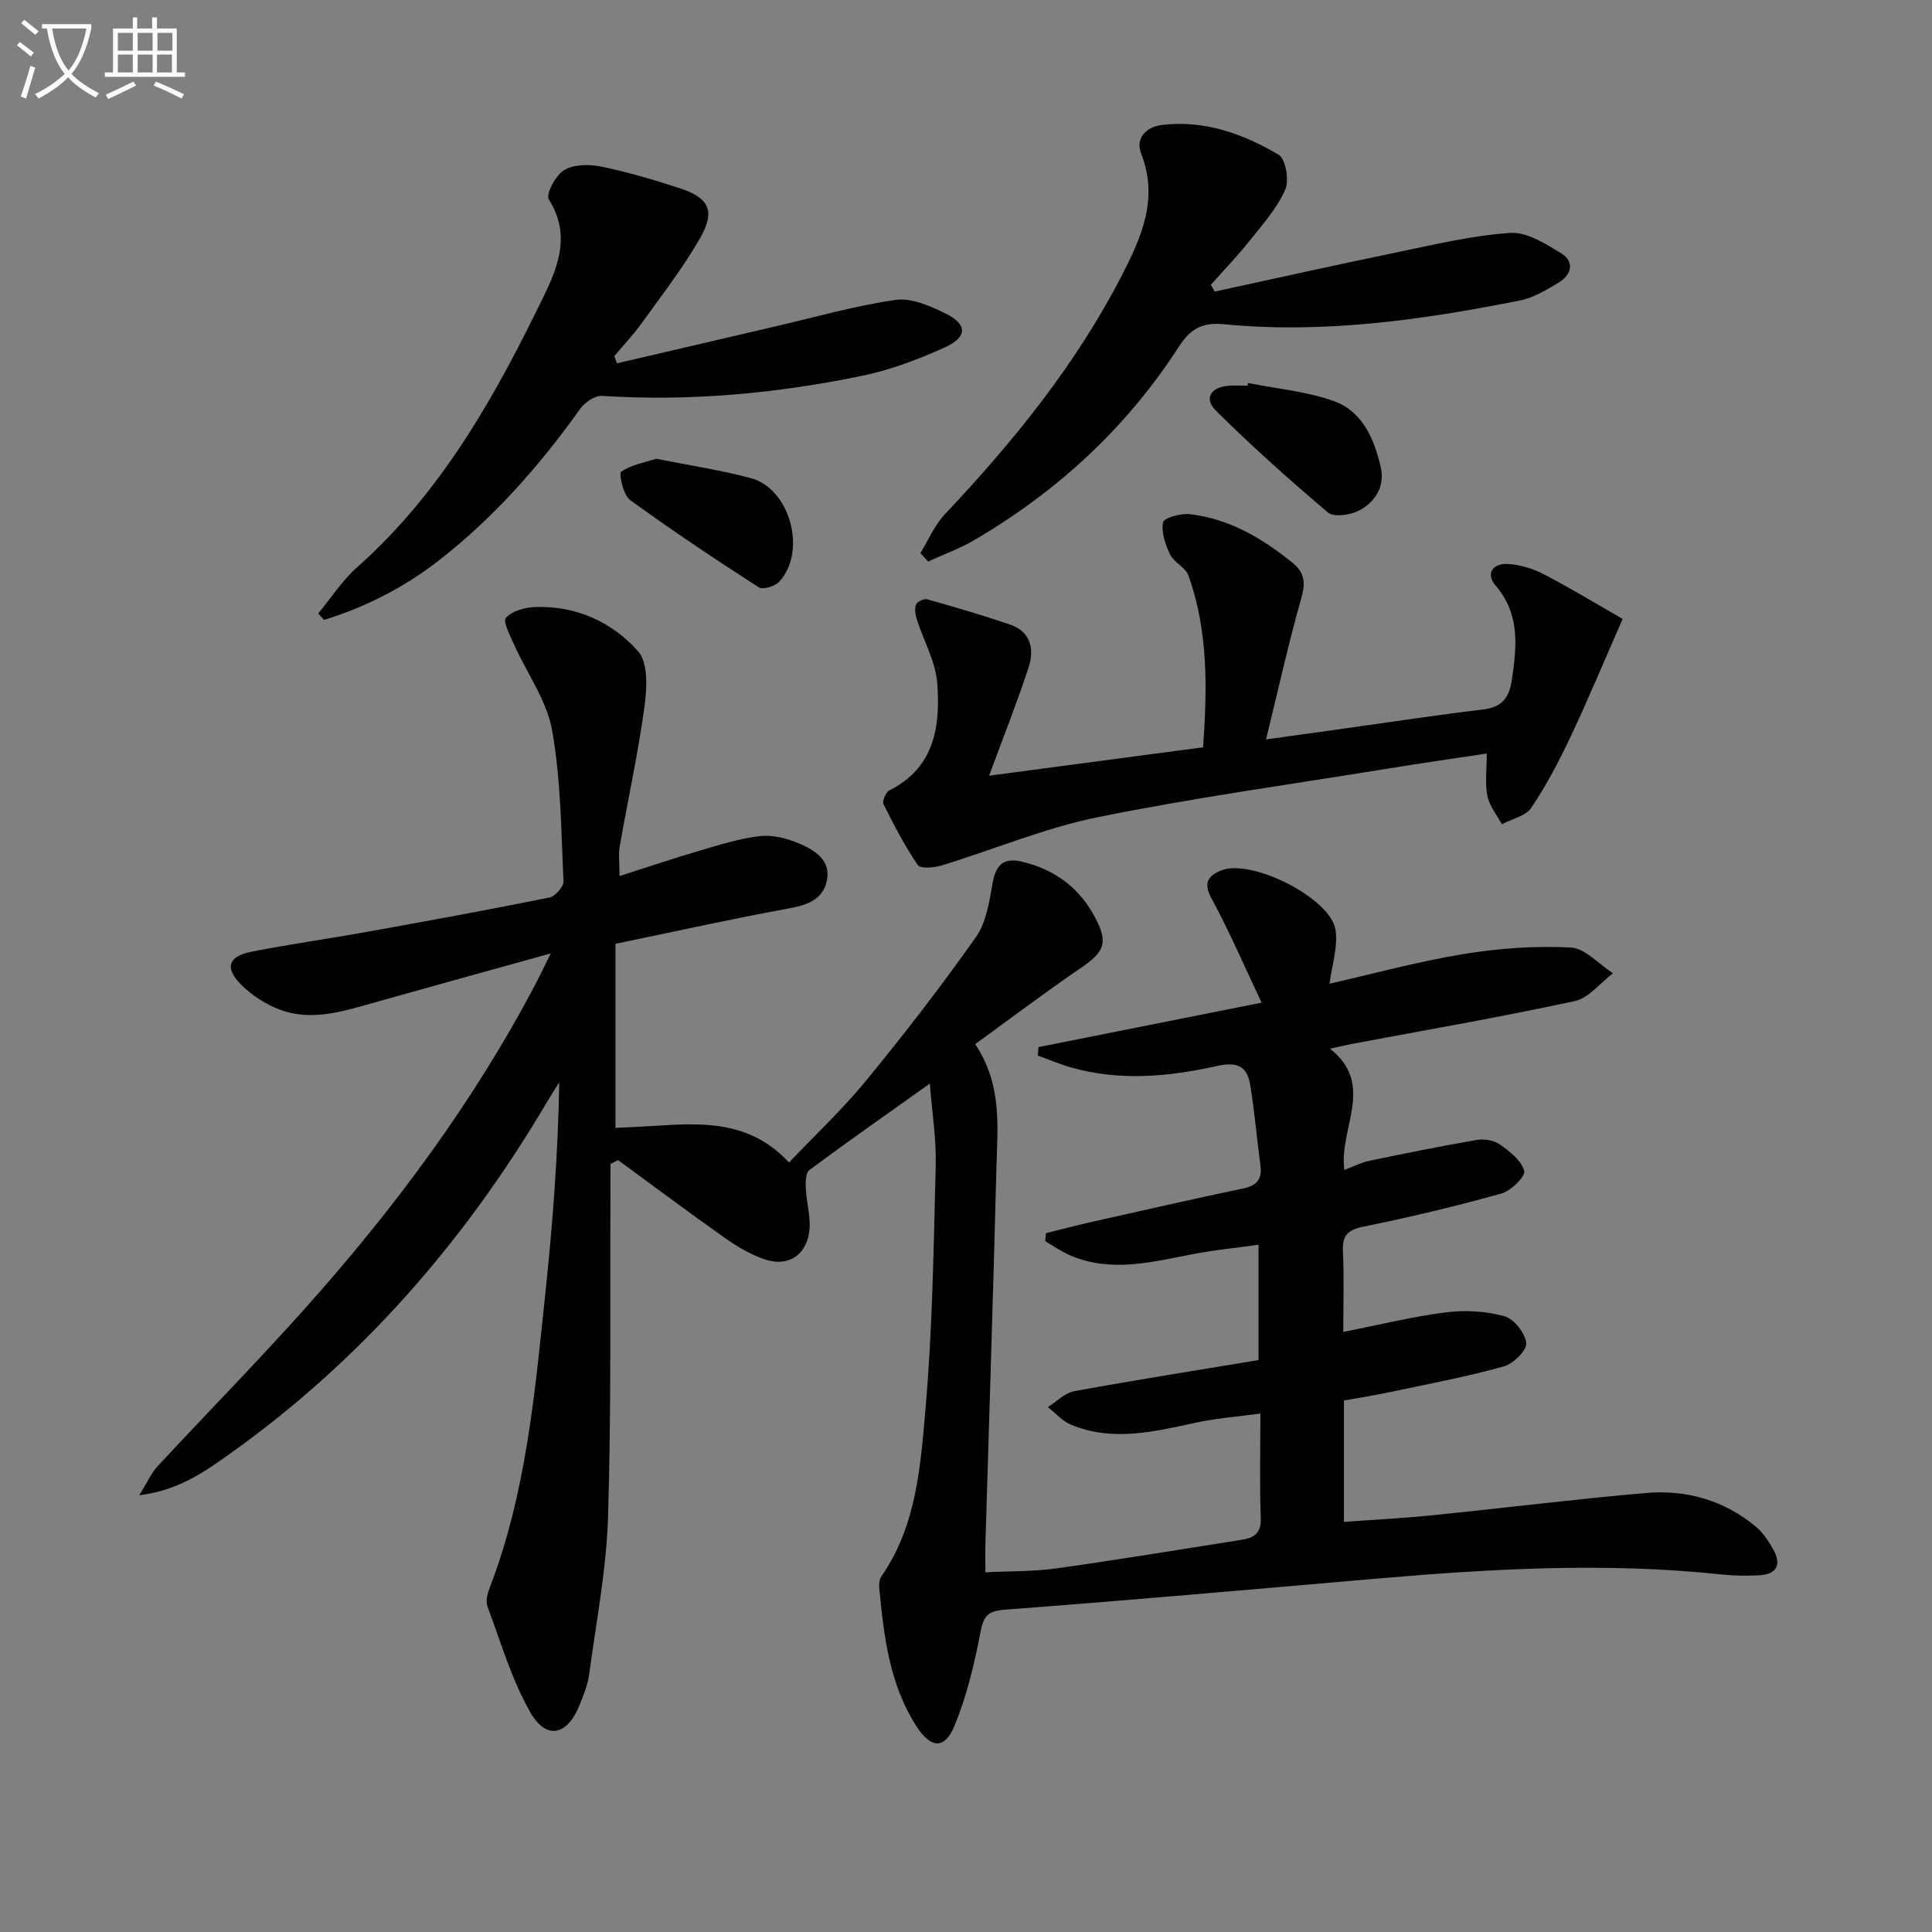 <svg enable-background="new 0 0 400 400" viewBox="0 0 400 400" xmlns="http://www.w3.org/2000/svg"><rect x="0" y="0" width="400" height="400" fill="#808080" stroke="none"/><path d="m6.4 11.7c-1-.8-1.9-1.6-2.9-2.3l.6-.7c.9.7 1.9 1.4 2.9 2.2zm-2.1 8.3c.7-2.1 1.4-4.2 2-6.4.2.1.6.3 1 .4-.7 2.3-1.3 4.4-1.9 6.4zm3-12.8c-1.1-.9-2.1-1.7-2.9-2.4l.6-.7c1 .8 2 1.5 3 2.4zm1.4-1.3v-.9h10.2v.9c-.9 4.2-2.3 7.3-4.1 9.4 1.3 1.4 3.2 2.7 5.7 4-.2.2-.4.5-.7.9-2.5-1.4-4.4-2.7-5.7-4.2-1.4 1.5-3.5 3-6.1 4.4 0 0 0 0-.1-.1-.3-.4-.5-.7-.7-.8 2.7-1.3 4.7-2.8 6.2-4.2-1.8-2.2-3-5.3-3.7-9.4zm9.2 0h-7.1c.6 3.8 1.7 6.7 3.4 8.7 1.7-2 2.9-4.8 3.7-8.7z" fill="#fbfcfa"/><path d="m31.6 3.6h.9v2.3h4.1v9.1h1.7v.9h-16.6v-.9h1.7v-9.1h4.1v-2.3h.9v2.3h3.1v-2.3zm-4 13.3.6.8c-1.9.9-3.8 1.9-5.8 2.8-.2-.3-.3-.6-.5-.9 2-.9 3.9-1.8 5.7-2.7zm-3.2-10.1v3.7h3.1v-3.7zm0 4.5v3.7h3.1v-3.7zm4.1-4.5v3.7h3.1v-3.7zm0 4.5v3.7h3.1v-3.7zm9.1 9.1c-2.1-1.1-4.1-2-5.8-2.7l.5-.8c2.2.9 4.1 1.8 5.8 2.6zm-1.9-13.6h-3.1v3.7h3.1zm-3.2 4.5v3.7h3.1v-3.7z" fill="#fbfcfa"/><g fill="#010101"><path d="m278.25 289.97v25.12c6.12-.45 12.01-.74 17.88-1.33 14.88-1.5 29.72-3.35 44.61-4.65 8.38-.73 16.2 1.48 22.79 6.97 1.48 1.23 2.62 2.99 3.59 4.69 1.8 3.17.75 5.18-2.92 5.38-2.65.14-5.34.09-7.98-.19-23.93-2.55-47.81-1.14-71.68.92-25.5 2.2-51 4.47-76.52 6.39-3.73.28-4.43 1.51-5.07 4.87-1.23 6.47-2.81 12.99-5.29 19.07-2.08 5.11-4.98 4.8-7.96.14-5.58-8.73-6.7-18.62-7.66-28.56-.08-.79 0-1.79.43-2.4 7.29-10.47 8.11-22.82 9.15-34.77 1.46-16.72 1.68-33.55 2.11-50.35.14-5.38-.74-10.79-1.22-16.92-8.85 6.29-16.98 11.99-24.95 17.9-.76.56-.78 2.47-.73 3.73.14 3.1 1.16 6.3.68 9.27-.79 4.91-4.62 7.07-9.27 5.46-2.91-1-5.68-2.66-8.22-4.45-7.44-5.25-14.72-10.71-22.07-16.08-.52.27-1.04.54-1.56.81 0 1.87.01 3.74 0 5.61-.11 22.5.19 45-.5 67.48-.34 10.91-2.46 21.77-3.92 32.63-.28 2.1-1.13 4.16-1.92 6.16-2.53 6.44-6.9 7.51-10.25 1.65-3.88-6.79-6.12-14.53-8.88-21.93-.41-1.09.01-2.68.47-3.88 7.56-19.62 9.34-40.34 11.52-60.96 1.52-14.37 2.62-28.78 2.88-43.67-.87 1.39-1.76 2.76-2.59 4.17-17.07 28.89-38.69 53.7-66.18 73.15-5.09 3.6-10.3 7.19-18.19 8.18 1.66-2.66 2.47-4.57 3.8-6.01 9.96-10.74 20.24-21.2 30.02-32.11 18.72-20.88 35.42-43.24 48.46-68.18.76-1.44 1.45-2.92 2.91-5.88-13.03 3.62-24.76 6.85-36.46 10.15-6.42 1.81-12.91 3.94-19.51 1.53-2.98-1.09-5.92-3-8.16-5.25-3.44-3.46-2.62-5.84 2.19-6.79 7.97-1.57 16.02-2.69 24.01-4.13 12.57-2.26 25.13-4.55 37.65-7.08 1.21-.24 2.99-2.27 2.93-3.39-.5-10.45-.54-21.03-2.37-31.28-1.1-6.14-5.19-11.73-7.82-17.62-.83-1.86-2.41-4.84-1.73-5.62 1.27-1.44 3.93-2.16 6.05-2.24 8.48-.32 15.92 3.11 21.31 9.16 2.12 2.38 1.84 7.7 1.32 11.49-1.32 9.68-3.44 19.25-5.12 28.89-.3 1.74-.04 3.59-.04 6.16 5.86-1.87 11.18-3.68 16.56-5.25 4.13-1.21 8.3-2.55 12.54-3.02 2.64-.3 5.63.47 8.12 1.54 3.2 1.38 6.63 3.47 5.69 7.74-.91 4.12-4.42 5.07-8.32 5.78-11.55 2.11-23.01 4.67-35.44 7.24v38.1c2.13-.1 4.86-.2 7.59-.38 10.05-.64 20.11-1.35 28.35 7.56 5.44-5.73 11.12-11.05 16.01-17.02 7.89-9.62 15.51-19.49 22.69-29.66 2.15-3.05 2.77-7.37 3.46-11.22.68-3.78 2.28-5.28 6.07-4.39 6.89 1.62 12.03 5.52 15.26 11.78 2.63 5.09 1.73 6.95-3.09 10.24-7.37 5.02-14.49 10.42-21.85 15.75 5.64 8.53 4.6 17.13 4.39 25.53-.66 25.95-1.51 51.9-2.28 77.85-.05 1.66-.01 3.32-.01 5.98 5.11-.26 10-.15 14.79-.82 12.82-1.8 25.6-3.92 38.39-5.93 2.6-.41 3.96-1.5 3.84-4.57-.27-6.81-.08-13.63-.08-21.55-4.71.64-9.08.97-13.32 1.88-8.64 1.86-17.25 4.01-25.89.43-1.8-.74-3.21-2.41-4.8-3.65 1.82-1.13 3.52-2.93 5.48-3.29 12.57-2.3 25.19-4.29 38.15-6.44 0-7.68 0-15.25 0-23.88-4.51.63-9.02 1.07-13.45 1.92-8.48 1.61-16.93 3.93-25.44.33-1.84-.78-3.52-1.97-5.27-2.97.05-.56.09-1.12.14-1.68 3.23-.79 6.44-1.64 9.68-2.37 10.36-2.33 20.72-4.69 31.12-6.87 2.83-.59 3.99-1.89 3.61-4.76-.74-5.58-1.22-11.21-2.13-16.76-.62-3.79-2.71-4.78-6.83-3.86-9.91 2.22-20.01 3.18-30.05.37-2.4-.67-4.71-1.66-7.07-2.51.04-.59.09-1.17.13-1.76 15.12-3.01 30.24-6.03 46.2-9.2-3.67-7.73-6.72-14.84-10.39-21.6-1.77-3.25-.63-4.7 1.99-5.77 6.25-2.55 22.73 5.74 23.7 12.32.52 3.54-.76 7.34-1.25 11.13 8.77-1.99 18.19-4.57 27.79-6.15 7.28-1.2 14.79-1.72 22.14-1.35 3 .15 5.84 3.47 8.76 5.34-2.63 1.98-5.01 5.13-7.93 5.76-15.24 3.29-30.62 5.95-45.94 8.83-1.28.24-2.55.55-4.71 1.02 9.46 7.5 1.81 16.33 2.96 25.1 1.92-.71 3.48-1.53 5.13-1.88 7.42-1.54 14.85-3.05 22.32-4.33 1.53-.26 3.56.09 4.79.96 2.03 1.44 4.44 3.32 5 5.46.29 1.12-2.73 4.12-4.7 4.67-9.41 2.62-18.94 4.91-28.51 6.85-3.29.67-4.48 1.77-4.32 5.11.25 5.3.07 10.61.07 16.71 7.42-1.47 14.28-3.18 21.25-4.06 3.97-.51 8.27-.26 12.11.8 1.98.55 4.32 3.51 4.52 5.56.14 1.51-2.68 4.28-4.64 4.83-7.49 2.09-15.17 3.55-22.79 5.16-3.42.74-6.83 1.27-10.31 1.91z"/><path d="m204.78 160.6c15.24-2.02 29.5-3.91 44.31-5.88.85-12.19 1.08-24.06-3.03-35.55-.6-1.69-2.98-2.69-3.8-4.37-.99-2.03-1.84-4.56-1.47-6.64.16-.9 3.59-1.91 5.42-1.71 8.19.88 15.01 4.93 21.33 10.01 2.61 2.1 2.79 4.17 1.88 7.39-2.65 9.3-4.73 18.77-7.3 29.24 6.72-.94 11.72-1.64 16.73-2.33 9.38-1.31 18.74-2.74 28.13-3.86 4.01-.47 5.5-2.4 6.06-6.29.99-6.91 1.68-13.46-3.38-19.37-2.22-2.59-.46-4.63 2.49-4.48 2.56.13 5.27.97 7.56 2.17 5.78 3.02 11.35 6.41 16.24 9.21-3.96 9.01-7.16 16.73-10.73 24.28-2.4 5.09-5.03 10.13-8.16 14.79-1.16 1.74-4.03 2.33-6.12 3.45-1.04-1.95-2.59-3.8-2.99-5.87-.52-2.66-.13-5.5-.13-8.78-6.74 1.02-13.75 2.02-20.73 3.16-19.98 3.25-40.07 6.01-59.89 10.04-10.97 2.23-21.47 6.68-32.24 9.97-1.56.48-4.38.73-4.93-.06-2.71-3.98-4.95-8.29-7.1-12.61-.32-.63.46-2.49 1.19-2.86 9.42-4.73 10.61-13.34 9.92-22.25-.34-4.43-2.79-8.69-4.19-13.06-.32-1-.54-2.26-.2-3.17.22-.6 1.67-1.28 2.33-1.09 5.73 1.62 11.46 3.29 17.1 5.21 4.38 1.5 5.12 5.16 3.86 8.97-2.36 7.17-5.16 14.21-8.16 22.34z"/><path d="m127.75 75.22c10.85-2.53 21.7-5.07 32.55-7.59 8.37-1.94 16.67-4.32 25.14-5.54 3.24-.47 7.1 1.24 10.27 2.79 4.65 2.26 4.63 4.93-.21 7.1-5.42 2.43-11.1 4.6-16.89 5.8-17.78 3.68-35.77 5.36-53.97 4.18-1.47-.09-3.57 1.35-4.52 2.68-8.45 11.86-18.02 22.7-29.54 31.61-7.05 5.45-14.99 9.47-23.5 12.1-.4-.45-.79-.9-1.19-1.35 2.65-3.19 4.94-6.79 8-9.51 17.71-15.71 28.88-35.87 38.96-56.74 2.97-6.14 5.16-12.59.77-19.45-.66-1.04 1.41-5.03 3.17-6.08 2-1.2 5.19-1.24 7.64-.74 5.5 1.13 10.92 2.74 16.27 4.48 6.16 2.01 7.48 4.7 4.2 10.42-3.53 6.16-7.94 11.82-12.1 17.6-1.7 2.37-3.73 4.5-5.62 6.75.2.48.39.98.57 1.49z"/><path d="m190.55 114.53c1.66-2.69 2.92-5.76 5.04-8.02 14.21-15.06 27.18-31.03 36.69-49.52 4.03-7.84 7.64-15.86 3.99-25.17-1.26-3.22 1.06-5.56 4.29-5.95 8.79-1.06 16.81 1.83 24.15 6.15 1.48.87 2.25 5.34 1.38 7.27-1.71 3.84-4.67 7.17-7.34 10.52-2.53 3.18-5.36 6.12-8.06 9.16.27.47.53.93.8 1.4 12.4-2.69 24.78-5.46 37.21-8.02 7.94-1.64 15.9-3.57 23.93-4.13 3.46-.24 7.38 2.25 10.63 4.25 2.76 1.7 2.13 4.41-.52 6.01-2.53 1.52-5.22 3.17-8.04 3.73-20.23 4.02-40.6 6.93-61.31 4.92-4.28-.41-6.83.78-9.27 4.57-10.8 16.79-25.15 30-42.35 40.09-3.03 1.78-6.39 2.99-9.59 4.46-.53-.57-1.08-1.14-1.63-1.72z"/><path d="m135.87 94.98c6.93 1.39 13.35 2.33 19.57 4.01 8.19 2.2 11.68 15.26 5.86 21.47-.88.94-3.36 1.69-4.21 1.14-9.02-5.82-17.97-11.77-26.65-18.09-1.4-1.02-2.37-5.48-1.82-5.86 2.14-1.46 4.96-1.92 7.25-2.67z"/><path d="m258.41 79.29c5.99 1.21 12.23 1.74 17.9 3.81 5.82 2.13 8.24 7.9 9.56 13.62.91 3.96-1.15 7.33-4.68 9.07-1.77.87-5.04 1.33-6.24.32-7.96-6.72-15.74-13.7-23.15-21.02-2.59-2.55-1.2-4.89 2.51-5.22 1.32-.12 2.66-.02 3.99-.02.04-.19.08-.38.11-.56z"/></g></svg>
